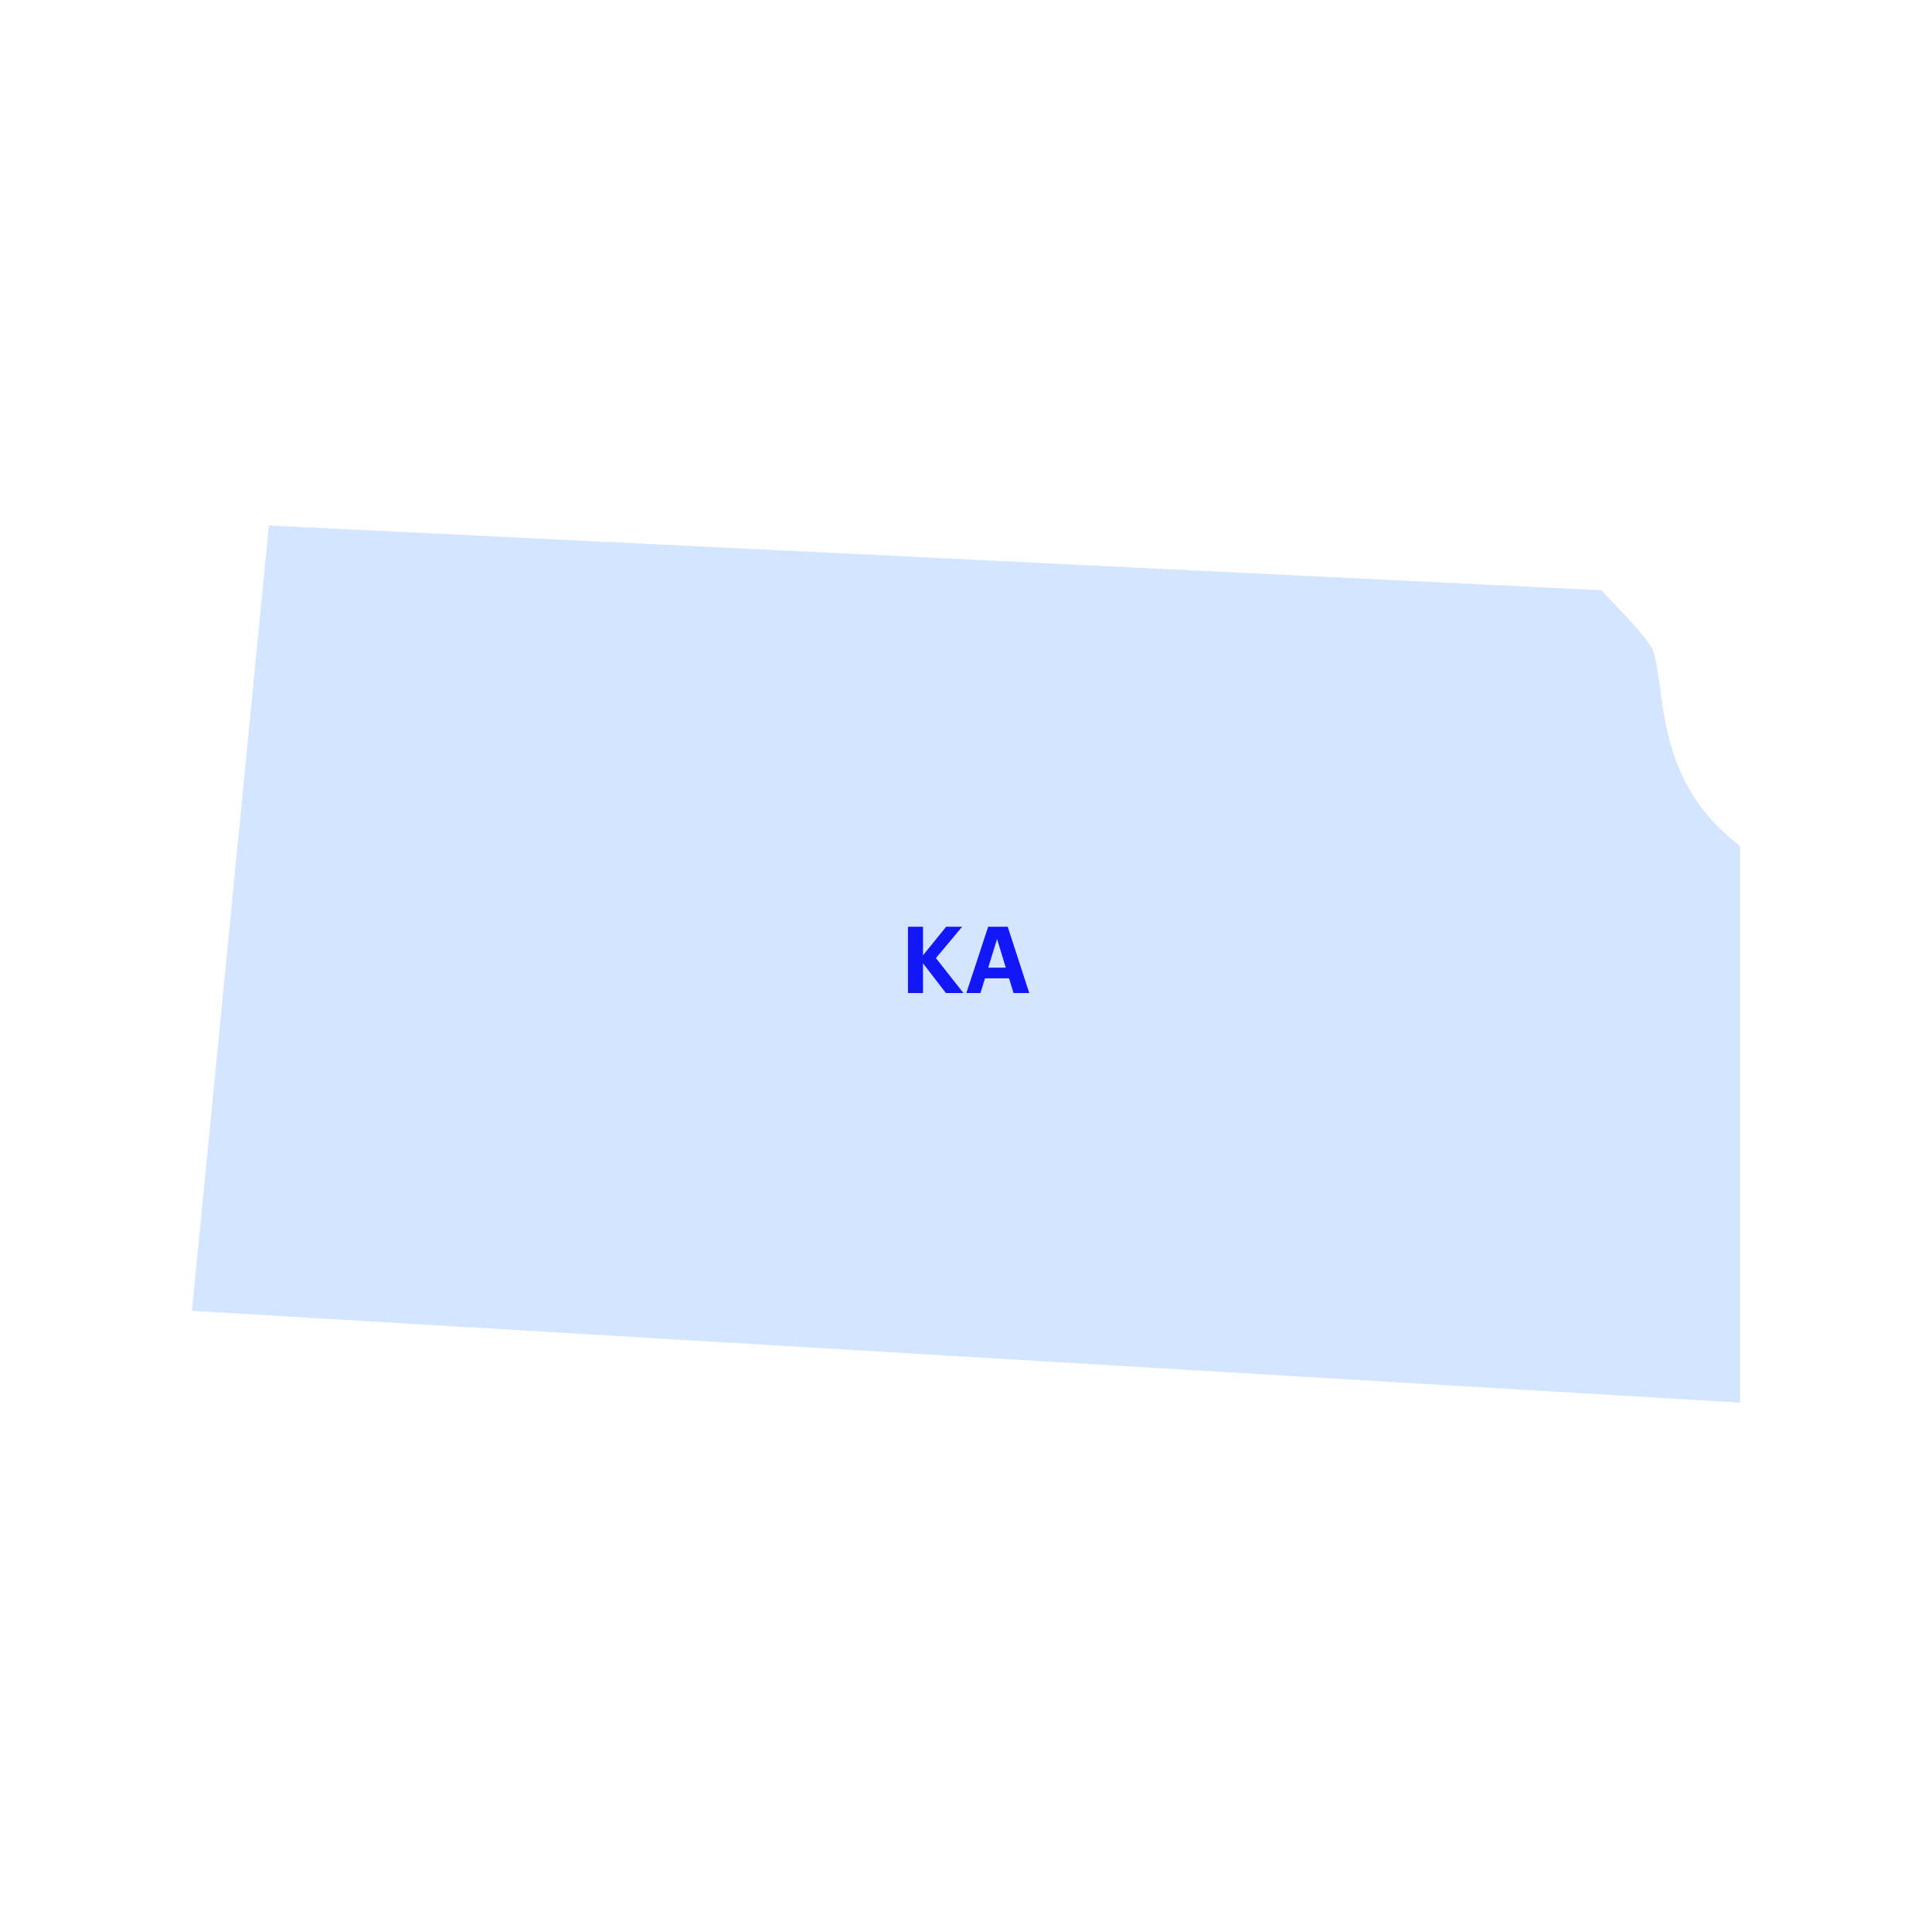 <svg width="500" height="500" viewBox="0 0 500 500" fill="none" xmlns="http://www.w3.org/2000/svg">
<path d="M49.676 339.235L450.328 363V218.931C433.466 206.112 431.197 190.038 429.62 178.008C429.127 174.556 428.732 171.302 427.845 168.541C427.056 165.977 420.548 159.173 414.434 152.764L69.595 136L49.676 339.235Z" fill="#D3E5FF"/>
<path d="M234.985 257V239.84H238.873V247.232L244.873 239.84H249.001L242.209 247.952L249.337 257H244.801L238.873 249.296V257H234.985ZM250.094 257L255.734 239.84H260.798L266.366 257H262.31L261.134 253.184H254.918L253.742 257H250.094ZM258.038 243.008L255.758 250.424H260.294L258.038 243.008Z" fill="#1117F7"/>
</svg>

